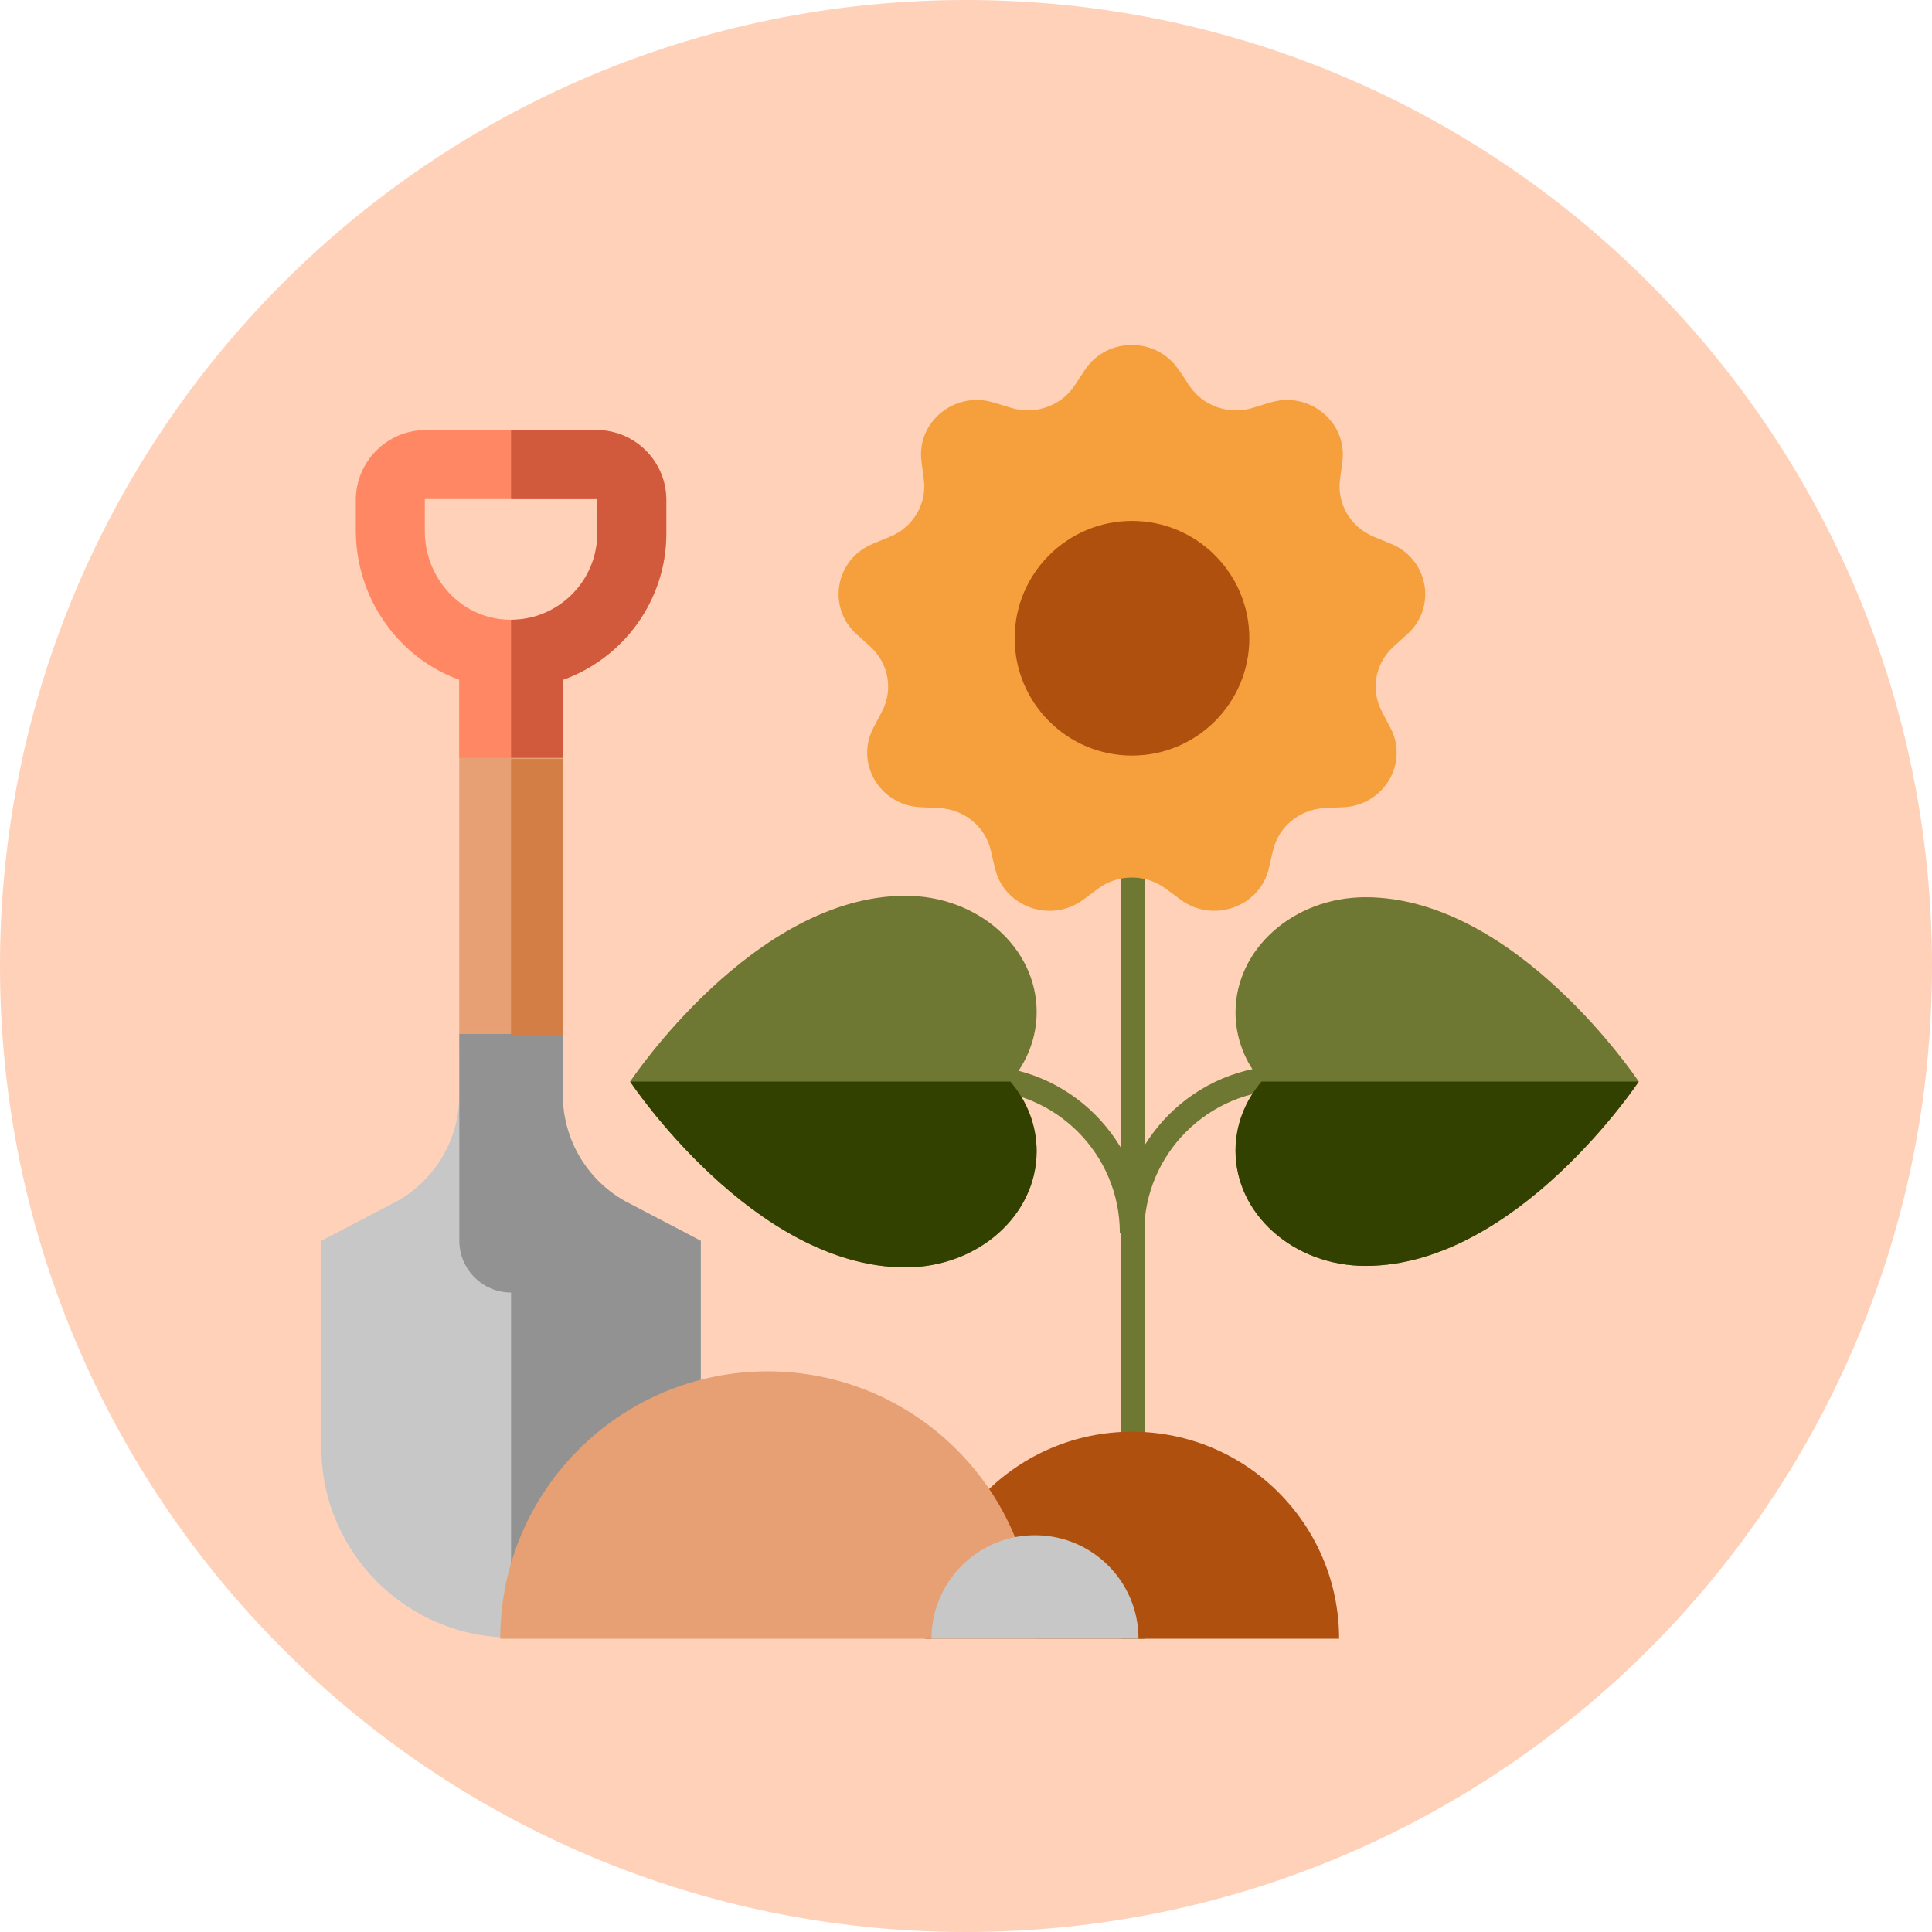 <?xml version="1.0" encoding="UTF-8"?>
<svg xmlns="http://www.w3.org/2000/svg" width="150" height="150" viewBox="0 0 150 150" fill="none">
  <g clip-path="url(#clip0_831_18936)">
    <path d="M75 150C116.421 150 150 116.421 150 75C150 33.579 116.421 0 75 0C33.579 0 0 33.579 0 75C0 116.421 33.579 150 75 150Z" fill="#FFD1B8"></path>
    <path d="M88.919 58.832H87.029V127.232H88.919V58.832Z" fill="#6E7832"></path>
    <path d="M88.833 95.722H86.943C86.943 88.555 92.774 82.725 99.941 82.725V84.615C93.818 84.615 88.833 89.599 88.833 95.722Z" fill="#6E7832"></path>
    <path d="M88.834 95.722H86.944C86.944 89.599 81.959 84.615 75.836 84.615V82.725C83.003 82.725 88.834 88.555 88.834 95.722Z" fill="#6E7832"></path>
    <path d="M127.232 83.972C127.232 83.972 117.735 98.283 106.022 98.283C100.447 98.283 95.926 94.277 95.926 89.34C95.926 87.327 96.677 85.47 97.943 83.972C96.677 82.479 95.926 80.618 95.926 78.605C95.926 73.663 100.447 69.661 106.022 69.661C117.735 69.661 127.232 83.972 127.232 83.972Z" fill="#6E7832"></path>
    <path d="M127.232 83.972H97.943C96.677 85.465 95.926 87.327 95.926 89.34C95.926 94.282 100.447 98.283 106.022 98.283C117.735 98.283 127.232 83.972 127.232 83.972Z" fill="#324100"></path>
    <path d="M48.924 83.972C48.924 83.972 58.496 98.397 70.303 98.397C75.925 98.397 80.485 94.362 80.485 89.382C80.485 87.35 79.729 85.479 78.448 83.972C79.729 82.465 80.485 80.594 80.485 78.562C80.485 73.583 75.925 69.548 70.303 69.548C58.496 69.548 48.924 83.972 48.924 83.972Z" fill="#6E7832"></path>
    <path d="M48.925 83.972H78.445C79.725 85.48 80.481 87.35 80.481 89.382C80.481 94.362 75.922 98.397 70.299 98.397C58.492 98.397 48.92 83.972 48.92 83.972H48.925Z" fill="#324100"></path>
    <path d="M91.537 28.731L92.321 29.917C93.375 31.518 95.392 32.237 97.254 31.67L98.633 31.249C101.648 30.337 104.62 32.77 104.223 35.827L104.038 37.231C103.793 39.121 104.865 40.935 106.665 41.672L107.998 42.22C110.908 43.411 111.579 47.143 109.264 49.236L108.201 50.195C106.769 51.485 106.396 53.55 107.289 55.246L107.95 56.503C109.396 59.243 107.454 62.522 104.303 62.673L102.857 62.739C100.911 62.829 99.266 64.18 98.837 66.032L98.515 67.412C97.821 70.417 94.173 71.712 91.66 69.85L90.507 68.995C88.957 67.842 86.807 67.842 85.258 68.995L84.105 69.85C81.591 71.716 77.949 70.417 77.249 67.412L76.928 66.032C76.498 64.176 74.854 62.829 72.907 62.739L71.462 62.673C68.31 62.527 66.368 59.243 67.814 56.503L68.475 55.246C69.368 53.554 68.995 51.49 67.564 50.195L66.501 49.236C64.186 47.143 64.856 43.411 67.767 42.22L69.099 41.672C70.895 40.935 71.972 39.121 71.726 37.231L71.542 35.827C71.145 32.77 74.117 30.333 77.131 31.249L78.511 31.67C80.372 32.232 82.39 31.518 83.443 29.917L84.228 28.731C85.933 26.137 89.812 26.137 91.523 28.731H91.537Z" fill="#F5A03C"></path>
    <path d="M87.888 58.662C92.919 58.662 96.998 54.584 96.998 49.553C96.998 44.522 92.919 40.444 87.888 40.444C82.858 40.444 78.779 44.522 78.779 49.553C78.779 54.584 82.858 58.662 87.888 58.662Z" fill="#AF500E"></path>
    <path d="M43.695 48.121H35.658V81.605H43.695V48.121Z" fill="#E6A073"></path>
    <path d="M54.41 96.332L48.773 93.384C45.655 91.754 43.699 88.522 43.699 85.002V80.258H35.662V85.002C35.662 88.522 33.706 91.754 30.588 93.384L24.951 96.332V112.405C24.951 120.508 31.58 127.137 39.683 127.137C47.786 127.137 54.414 120.508 54.414 112.405V96.332H54.41Z" fill="#C7C7C7"></path>
    <path d="M46.297 33.389H33.058C30.058 33.389 27.625 35.823 27.625 38.823V41.181C27.625 46.439 30.928 51.074 35.662 52.78V58.837H43.699V52.784C48.367 51.121 51.735 46.647 51.735 41.426V38.823C51.735 35.823 49.302 33.389 46.302 33.389H46.297ZM46.373 41.422C46.373 45.371 42.905 48.556 38.86 48.069C35.468 47.663 32.983 44.663 32.983 41.247V38.747H46.377V41.426L46.373 41.422Z" fill="#FF8764"></path>
    <path d="M48.768 93.388C45.65 91.758 43.694 88.527 43.694 85.007V80.263H39.678V127.137C47.781 127.137 54.409 120.508 54.409 112.405V96.332L48.773 93.384L48.768 93.388Z" fill="#929292"></path>
    <path d="M43.694 80.263V96.337C43.694 98.548 41.885 100.353 39.678 100.353C37.467 100.353 35.662 98.543 35.662 96.337V80.263H43.699H43.694Z" fill="#929292"></path>
    <path d="M43.694 58.926H39.678V80.353H43.694V58.926Z" fill="#D37E44"></path>
    <path d="M46.297 33.389H39.678V38.747H46.373V41.426C46.373 45.107 43.358 48.121 39.678 48.121V58.837H43.694V52.784C48.362 51.121 51.73 46.647 51.73 41.426V38.823C51.73 35.823 49.297 33.389 46.297 33.389Z" fill="#D25A3C"></path>
    <path d="M71.82 127.232C71.82 118.354 79.016 111.158 87.894 111.158C96.772 111.158 103.967 118.354 103.967 127.232H71.825H71.82Z" fill="#AF500E"></path>
    <path d="M38.838 127.232C38.838 115.765 48.131 106.471 59.598 106.471C71.065 106.471 80.359 115.765 80.359 127.232H38.843H38.838Z" fill="#E6A073"></path>
    <path d="M72.32 127.232C72.32 122.795 75.916 119.195 80.357 119.195C84.798 119.195 88.394 122.79 88.394 127.232" fill="#C7C7C7"></path>
  </g>
  <defs>
    <clipPath id="clip0_831_18936">
      <rect width="150" height="150" fill="white"></rect>
    </clipPath>
  </defs>
</svg>
